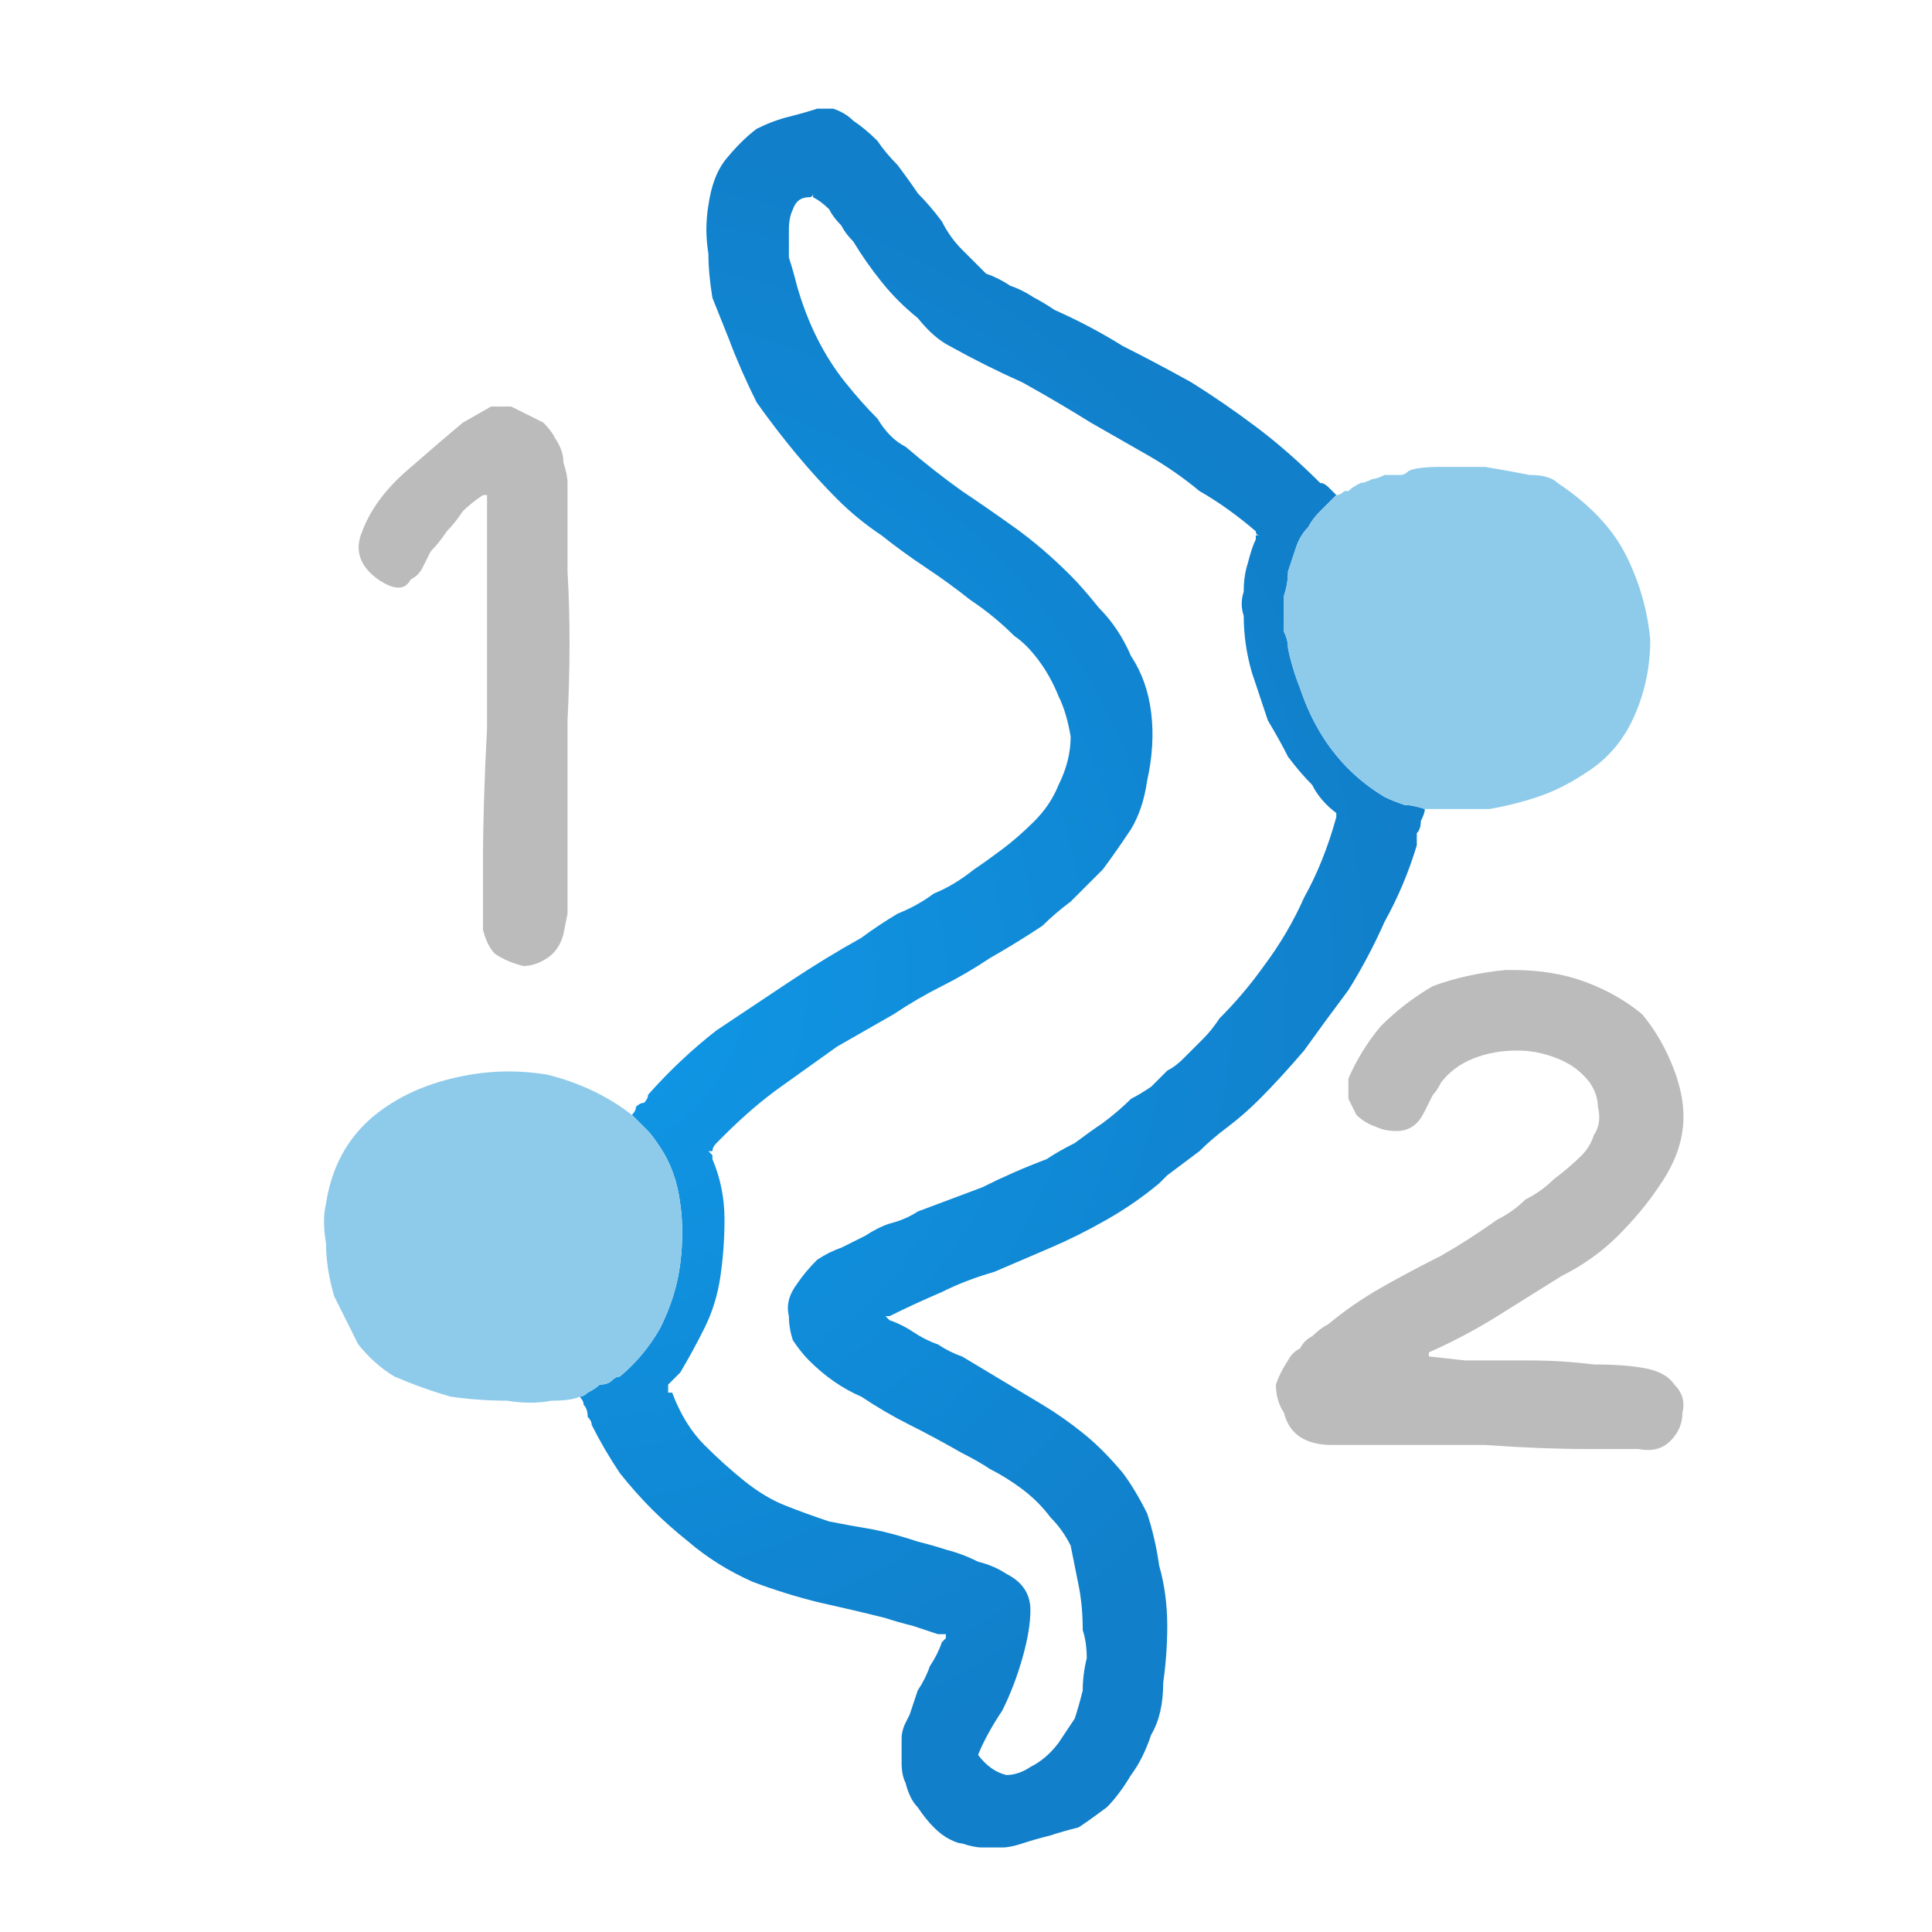 <svg xmlns="http://www.w3.org/2000/svg" height="24" width="24">
  <defs>
    <radialGradient cx="0" cy="0" gradientTransform="matrix(0.013 0 0 0.013 7 12.15)" gradientUnits="userSpaceOnUse" id="gradient0" r="819.2" spreadMethod="pad">
      <stop offset="0" stop-color="#0F99E8" />
      <stop offset="0.992" stop-color="#117FCA" />
    </radialGradient>
  </defs>
  <g>
    <path d="M17.7 10.05 Q17.7 10.1 17.65 10.2 17.65 10.3 17.6 10.35 17.6 10.45 17.6 10.5 17.45 11 17.2 11.45 17 11.9 16.75 12.3 16.45 12.7 16.2 13.05 15.9 13.4 15.65 13.65 15.45 13.85 15.25 14 15.05 14.15 14.9 14.3 14.7 14.45 14.5 14.6 14.45 14.65 14.45 14.65 14.45 14.65 14.4 14.7 14.1 14.95 13.75 15.15 13.4 15.35 13.05 15.5 12.7 15.65 12.35 15.8 12 15.9 11.7 16.05 11.35 16.2 11.05 16.35 11 16.35 11 16.35 11 16.35 11 16.35 L11.05 16.4 Q11.2 16.45 11.35 16.55 11.5 16.65 11.65 16.7 11.8 16.8 11.95 16.85 12.2 17 12.45 17.15 12.7 17.3 12.95 17.45 13.2 17.6 13.45 17.8 13.7 18 13.95 18.3 14.1 18.5 14.25 18.8 14.35 19.1 14.4 19.45 14.5 19.8 14.5 20.2 14.5 20.55 14.45 20.9 14.45 21.3 14.3 21.55 14.2 21.85 14.05 22.05 13.9 22.3 13.75 22.45 13.55 22.6 13.4 22.7 13.2 22.75 13.05 22.8 12.85 22.85 12.7 22.9 12.55 22.95 12.45 22.95 12.3 22.95 12.2 22.95 12.1 22.95 11.95 22.9 11.9 22.9 11.8 22.85 11.7 22.8 11.6 22.7 11.5 22.6 11.4 22.45 11.3 22.35 11.25 22.15 11.2 22.05 11.2 21.9 11.2 21.75 11.2 21.6 11.2 21.5 11.25 21.4 L11.3 21.3 Q11.35 21.15 11.4 21 11.5 20.85 11.55 20.7 11.65 20.55 11.7 20.4 L11.75 20.35 Q11.75 20.35 11.75 20.3 11.75 20.3 11.75 20.3 L11.7 20.3 Q11.7 20.3 11.7 20.3 11.7 20.3 11.65 20.3 11.5 20.25 11.35 20.2 11.15 20.15 11 20.1 10.6 20 10.15 19.9 9.75 19.8 9.35 19.65 8.9 19.45 8.55 19.15 8.3 18.95 8.1 18.75 7.9 18.55 7.7 18.3 7.5 18 7.35 17.7 7.35 17.65 7.3 17.6 7.3 17.5 7.25 17.45 7.25 17.4 7.2 17.35 7.25 17.35 7.3 17.3 7.4 17.25 7.45 17.2 7.55 17.2 7.6 17.15 7.65 17.1 7.7 17.1 8 16.85 8.2 16.5 8.4 16.1 8.45 15.7 8.5 15.3 8.45 14.95 8.4 14.55 8.2 14.25 8.1 14.1 8.05 14.05 7.95 13.95 7.85 13.85 7.9 13.8 7.9 13.75 7.95 13.7 8 13.7 8.05 13.65 8.05 13.6 8.45 13.15 8.9 12.8 9.35 12.5 9.8 12.2 10.25 11.9 10.7 11.65 10.9 11.5 11.15 11.35 11.4 11.25 11.6 11.1 11.85 11 12.1 10.8 12.25 10.7 12.45 10.55 12.65 10.4 12.85 10.2 13.05 10 13.15 9.75 13.3 9.45 13.3 9.15 13.25 8.85 13.15 8.65 13.05 8.4 12.9 8.2 12.75 8 12.6 7.9 12.35 7.65 12.05 7.45 11.8 7.25 11.5 7.05 11.2 6.85 10.95 6.65 10.65 6.45 10.4 6.2 10.15 5.95 9.9 5.65 9.65 5.35 9.4 5 9.2 4.6 9.05 4.2 8.95 3.95 8.85 3.7 8.8 3.4 8.8 3.15 8.75 2.85 8.8 2.55 8.85 2.2 9 2 9.2 1.75 9.4 1.6 9.6 1.5 9.8 1.45 10 1.4 10.15 1.35 L10.2 1.35 Q10.2 1.35 10.2 1.35 10.2 1.35 10.25 1.35 10.25 1.35 10.3 1.35 10.3 1.35 10.35 1.35 10.5 1.4 10.6 1.5 10.75 1.6 10.9 1.75 11 1.9 11.15 2.05 11.3 2.25 11.4 2.4 11.55 2.55 11.7 2.75 11.8 2.95 11.95 3.1 12.1 3.25 12.25 3.4 12.4 3.45 12.55 3.55 12.7 3.6 12.85 3.7 12.95 3.75 13.1 3.85 13.55 4.05 13.95 4.3 14.35 4.5 14.8 4.75 15.2 5 15.6 5.3 16 5.6 16.4 6 16.45 6 16.5 6.05 16.55 6.1 16.6 6.15 16.5 6.25 16.4 6.35 16.3 6.45 16.25 6.55 16.15 6.65 16.1 6.8 16.05 6.95 16 7.1 16 7.25 15.95 7.4 15.95 7.5 15.95 7.65 15.95 7.75 15.95 7.85 16 7.95 16 8.05 16.05 8.3 16.15 8.55 16.25 8.85 16.4 9.1 16.55 9.35 16.75 9.55 16.95 9.75 17.2 9.9 17.3 9.95 17.45 10 17.55 10 17.7 10.05 M10.1 2.4 Q10.1 2.45 10.05 2.45 9.9 2.45 9.85 2.6 9.8 2.7 9.8 2.85 9.8 3 9.8 3.2 9.85 3.35 9.9 3.55 10 3.9 10.15 4.2 10.3 4.5 10.5 4.75 10.7 5 10.9 5.2 11.05 5.45 11.25 5.55 11.6 5.85 11.95 6.1 12.25 6.3 12.6 6.55 12.95 6.8 13.3 7.15 13.45 7.3 13.65 7.55 13.9 7.8 14.05 8.15 14.25 8.45 14.3 8.85 14.35 9.25 14.25 9.7 14.2 10.05 14.05 10.3 13.85 10.6 13.7 10.8 13.5 11 13.3 11.2 13.1 11.35 12.95 11.5 12.65 11.7 12.3 11.9 12 12.1 11.7 12.25 11.4 12.4 11.1 12.6 10.75 12.8 10.4 13 10.05 13.25 9.7 13.5 9.35 13.75 9 14.1 9 14.1 8.95 14.15 8.9 14.2 8.9 14.2 8.85 14.25 8.85 14.3 8.8 14.3 8.8 14.3 8.8 14.3 8.85 14.35 L8.85 14.4 Q9 14.75 9 15.15 9 15.5 8.95 15.85 8.9 16.2 8.75 16.5 8.6 16.8 8.45 17.05 8.4 17.1 8.35 17.15 8.35 17.15 8.3 17.2 8.3 17.25 8.3 17.25 8.3 17.25 8.3 17.3 L8.35 17.3 Q8.5 17.7 8.75 17.95 9 18.2 9.25 18.4 9.5 18.6 9.75 18.7 10 18.8 10.3 18.9 10.55 18.95 10.85 19 11.1 19.05 11.4 19.15 11.6 19.2 11.75 19.25 11.95 19.3 12.15 19.4 12.35 19.45 12.5 19.55 12.8 19.7 12.8 20 12.8 20.25 12.7 20.6 12.6 20.95 12.45 21.25 12.25 21.55 12.15 21.8 12.3 22 12.5 22.05 12.65 22.05 12.8 21.95 13 21.85 13.15 21.65 13.25 21.5 13.35 21.35 13.4 21.2 13.45 21 13.45 20.8 13.5 20.6 13.5 20.4 13.45 20.25 13.45 19.95 13.4 19.7 13.35 19.45 13.3 19.2 13.2 19 13.05 18.85 12.9 18.65 12.7 18.5 12.5 18.35 12.3 18.25 12.15 18.15 11.95 18.05 11.6 17.85 11.3 17.7 11 17.55 10.7 17.35 10.35 17.2 10.05 16.9 9.95 16.8 9.85 16.65 9.8 16.5 9.8 16.35 9.75 16.15 9.9 15.95 10 15.8 10.15 15.65 10.3 15.55 10.45 15.5 10.65 15.4 10.75 15.35 10.9 15.25 11.05 15.2 11.25 15.15 11.4 15.05 11.8 14.9 12.2 14.75 12.6 14.55 13 14.4 13.15 14.3 13.35 14.2 13.55 14.05 13.7 13.95 13.9 13.8 14.05 13.65 14.15 13.6 14.3 13.5 14.4 13.4 14.5 13.3 14.6 13.25 14.7 13.15 14.85 13 14.95 12.9 15.05 12.8 15.15 12.65 15.45 12.35 15.7 12 16 11.6 16.2 11.15 16.45 10.7 16.6 10.15 16.6 10.1 16.6 10.1 16.6 10.1 16.6 10.1 16.4 9.95 16.3 9.75 16.15 9.6 16 9.4 15.9 9.2 15.75 8.95 15.65 8.65 15.55 8.35 15.45 8 15.45 7.65 15.4 7.5 15.45 7.35 15.45 7.15 15.5 7 15.55 6.8 15.6 6.7 L15.6 6.65 Q15.65 6.65 15.65 6.65 15.6 6.65 15.6 6.6 15.25 6.3 14.9 6.1 14.6 5.85 14.25 5.65 13.9 5.45 13.55 5.25 13.15 5 12.7 4.75 12.25 4.55 11.8 4.3 11.6 4.2 11.4 3.95 11.15 3.75 10.95 3.5 10.75 3.25 10.6 3 10.5 2.9 10.45 2.8 10.35 2.7 10.3 2.6 10.2 2.5 10.1 2.45 L10.1 2.4 Q10.1 2.4 10.1 2.4" fill="url(#gradient0)" stroke="none" />
    <path d="M7.85 13.85 Q7.95 13.95 8.05 14.05 8.1 14.1 8.2 14.25 8.4 14.55 8.45 14.95 8.5 15.3 8.45 15.7 8.4 16.1 8.2 16.5 8 16.85 7.7 17.1 7.65 17.1 7.6 17.15 7.55 17.2 7.45 17.2 7.4 17.25 7.3 17.3 7.25 17.35 7.2 17.35 7.1 17.4 6.85 17.4 6.6 17.45 6.3 17.4 5.95 17.4 5.6 17.35 5.25 17.25 4.9 17.1 4.65 16.95 4.45 16.7 4.3 16.4 4.15 16.1 4.05 15.75 4.05 15.45 4 15.15 4.05 14.95 4.15 14.3 4.6 13.9 5 13.55 5.6 13.4 6.2 13.25 6.8 13.35 7.4 13.5 7.85 13.85 M17.7 10.05 Q17.55 10 17.45 10 17.3 9.95 17.2 9.9 16.95 9.75 16.75 9.55 16.55 9.35 16.4 9.1 16.25 8.85 16.15 8.55 16.05 8.3 16 8.05 16 7.95 15.95 7.85 15.95 7.75 15.95 7.65 15.95 7.5 15.95 7.4 16 7.25 16 7.1 16.05 6.95 16.1 6.8 16.15 6.65 16.25 6.55 16.3 6.45 16.4 6.35 16.5 6.25 16.6 6.15 16.65 6.15 16.7 6.1 16.7 6.1 16.75 6.1 16.8 6.05 16.9 6 16.95 6 17.05 5.95 17.1 5.95 17.2 5.9 17.25 5.9 17.3 5.9 17.35 5.9 17.4 5.9 17.45 5.9 17.5 5.85 17.6 5.8 17.9 5.8 18.15 5.8 18.45 5.8 18.75 5.85 19 5.9 19.25 5.9 19.35 6 19.95 6.4 20.2 6.9 20.45 7.4 20.5 7.95 20.5 8.45 20.3 8.9 20.1 9.35 19.7 9.6 19.4 9.8 19.1 9.9 18.8 10 18.5 10.05 18.2 10.05 18 10.05 L17.7 10.05" fill="#8ECBEA" stroke="none" />
    <path d="M18.75 12.05 Q18.75 12.05 18.8 12.05 19.3 12.05 19.7 12.2 20.1 12.35 20.4 12.6 20.65 12.9 20.8 13.3 20.95 13.7 20.9 14.05 20.85 14.4 20.6 14.75 20.4 15.05 20.1 15.35 19.8 15.65 19.4 15.85 19 16.1 18.6 16.35 18.2 16.6 17.75 16.8 L17.75 16.85 Q17.7 16.85 17.7 16.85 17.7 16.85 17.7 16.85 L17.75 16.85 18.2 16.9 Q18.55 16.9 19 16.9 19.4 16.9 19.8 16.95 20.2 16.95 20.45 17 20.7 17.05 20.8 17.2 20.95 17.35 20.9 17.55 20.9 17.75 20.75 17.9 20.6 18.05 20.35 18 L19.7 18 Q19.15 18 18.45 17.95 17.75 17.95 17.2 17.95 L16.75 17.95 16.55 17.95 Q16.3 17.95 16.15 17.85 16 17.75 15.95 17.55 15.85 17.4 15.85 17.2 15.9 17.05 16 16.9 16.05 16.8 16.15 16.75 16.2 16.65 16.3 16.6 16.4 16.5 16.5 16.45 16.8 16.2 17.15 16 17.5 15.8 17.9 15.6 18.25 15.4 18.6 15.15 18.8 15.05 18.95 14.9 19.15 14.8 19.3 14.65 19.5 14.5 19.65 14.35 19.75 14.25 19.8 14.1 19.9 13.95 19.85 13.75 19.85 13.6 19.75 13.45 19.6 13.25 19.35 13.15 19.1 13.05 18.85 13.05 18.55 13.05 18.3 13.15 18.05 13.25 17.9 13.45 17.85 13.55 17.8 13.6 17.75 13.7 17.7 13.8 17.65 13.9 17.6 13.95 17.5 14.05 17.35 14.05 17.2 14.05 17.1 14 16.95 13.95 16.85 13.85 16.8 13.75 16.75 13.65 16.75 13.5 16.75 13.4 16.9 13.05 17.15 12.75 17.45 12.45 17.8 12.25 18.2 12.1 18.7 12.05 18.75 12.05 18.75 12.05 M7 11.6 Q6.95 11.8 6.8 11.9 6.65 12 6.5 12 6.3 11.95 6.15 11.85 6.05 11.75 6 11.55 L6 11.25 6 10.7 Q6 10 6.05 9.05 6.05 8.1 6.05 7.3 6.05 6.5 6.05 6.2 L6.05 6.15 Q6.05 6.15 6 6.15 6 6.1 6 6.1 6 6.1 6 6.1 L6 6.15 Q5.85 6.25 5.75 6.35 5.65 6.5 5.55 6.6 5.45 6.75 5.35 6.85 5.3 6.95 5.25 7.05 5.2 7.15 5.1 7.2 5.05 7.3 4.95 7.3 4.85 7.3 4.7 7.2 4.35 6.95 4.5 6.6 4.65 6.2 5.05 5.85 5.45 5.5 5.75 5.25 L6.1 5.05 Q6.1 5.05 6.1 5.05 6.25 5.05 6.35 5.05 6.45 5.1 6.55 5.15 6.65 5.2 6.75 5.25 6.85 5.35 6.9 5.45 7 5.6 7 5.75 7.05 5.9 7.05 6 L7.05 6.4 7.05 7.1 Q7.1 7.95 7.05 8.95 7.05 9.95 7.05 10.75 L7.05 11.35 7 11.6" fill="#BBBBBB" stroke="none" />
  </g>
</svg>